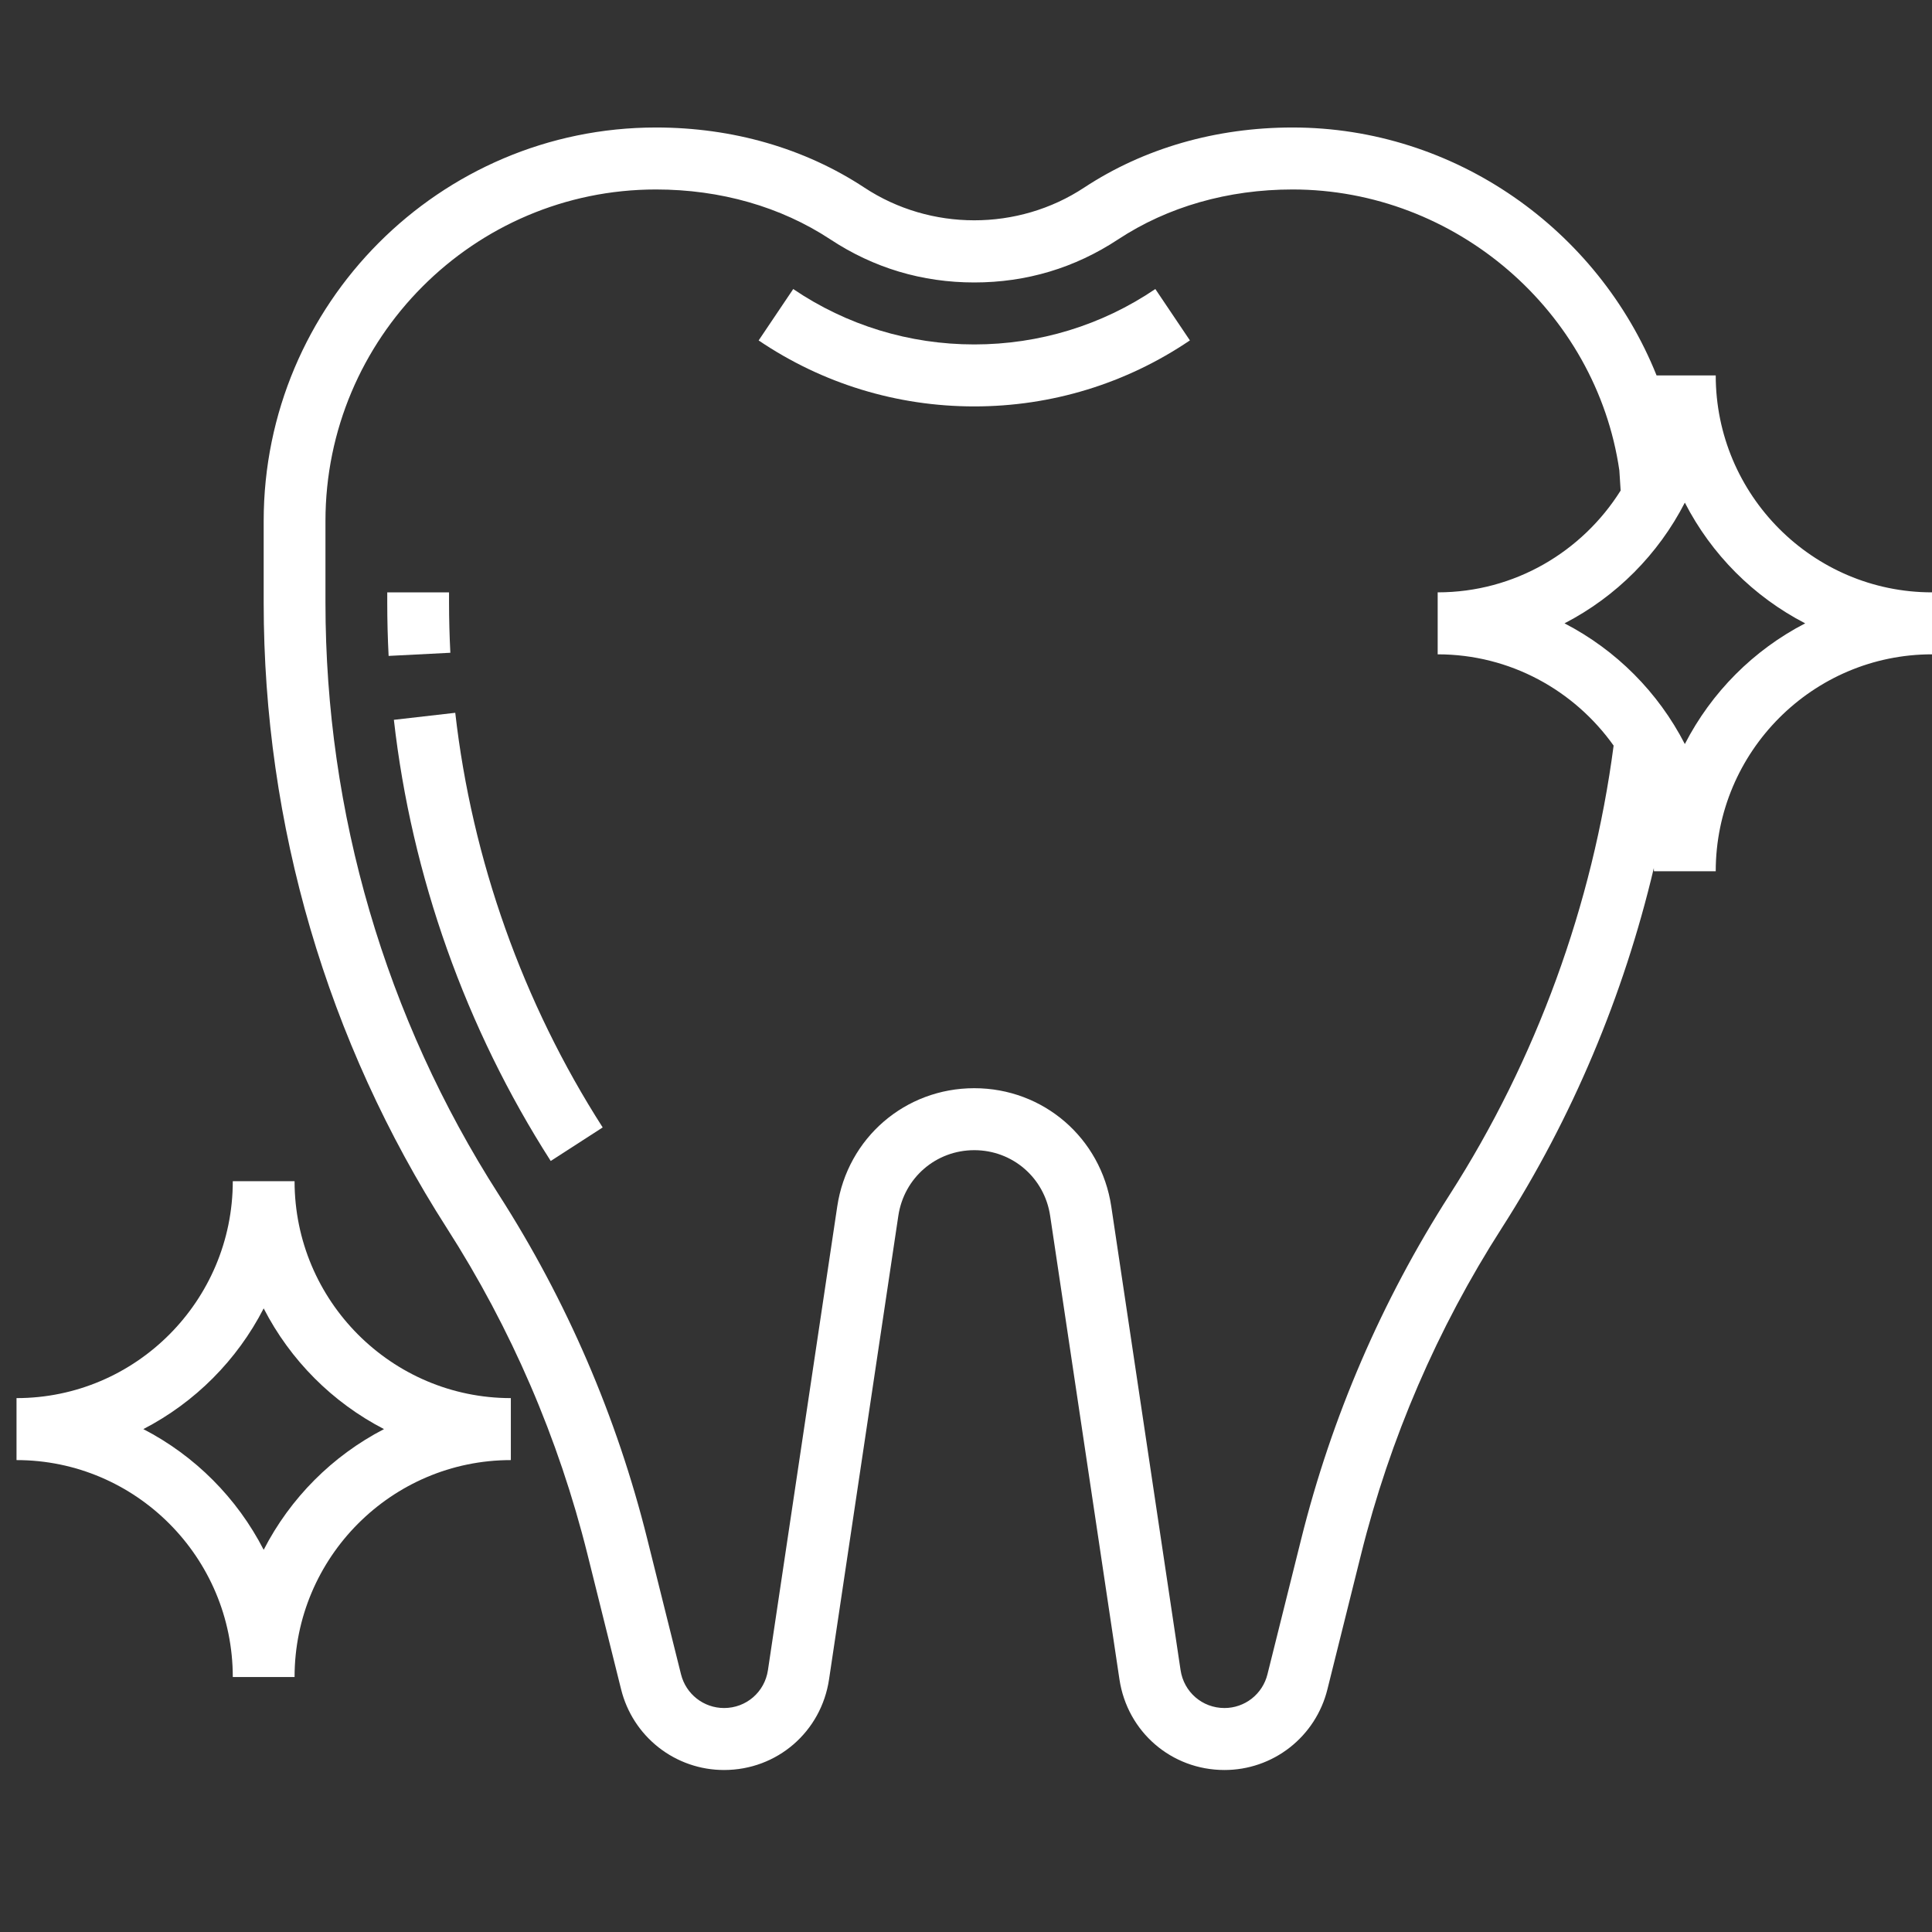 <?xml version="1.0" encoding="UTF-8"?>
<svg xmlns="http://www.w3.org/2000/svg" width="100" height="100" viewBox="0 0 100 100" fill="none">
  <rect x="0" y="0" width="100" height="100" fill="#333333" stroke="none"/>
  <g clip-path="url(#clip0_253_82)">
    <path d="M23.242 31.198V30.66H20.044V31.198C20.044 32.117 20.068 33.036 20.115 33.95L23.31 33.787C23.266 32.924 23.243 32.061 23.242 31.198ZM23.564 36.894L20.387 37.258C21.301 45.338 24.109 53.234 28.505 60.092L31.195 58.356C27.063 51.91 24.426 44.487 23.564 36.894ZM59.8 14.96C57.03 16.837 53.789 17.828 50.428 17.828C47.066 17.828 43.826 16.837 41.057 14.961L39.267 17.621C42.568 19.855 46.426 21.036 50.428 21.036C54.428 21.036 58.287 19.855 61.589 17.619L59.8 14.96ZM15.247 61.138H12.049C12.049 67.328 7.026 72.366 0.855 72.366V75.574C7.026 75.574 12.049 80.613 12.049 86.803H15.247C15.247 80.613 20.27 75.574 26.441 75.574V72.366C20.27 72.366 15.247 67.328 15.247 61.138ZM13.648 80.218C12.27 77.537 10.093 75.353 7.419 73.97C10.093 72.588 12.27 70.404 13.648 67.722C15.026 70.404 17.203 72.588 19.876 73.97C17.203 75.353 15.026 77.537 13.648 80.218Z" fill="white"></path>
    <path d="M88.806 19.432H85.744C82.715 11.875 75.302 6.599 66.902 6.599C62.936 6.599 59.207 7.675 56.117 9.709C52.697 11.968 48.16 11.968 44.738 9.709C41.65 7.675 37.921 6.599 33.953 6.599C22.756 6.599 13.648 15.736 13.648 26.968V31.198C13.648 42.699 16.926 53.889 23.126 63.563C26.456 68.757 28.916 74.462 30.408 80.454L32.148 87.438C32.443 88.632 33.128 89.692 34.094 90.449C35.06 91.206 36.252 91.617 37.478 91.615C40.22 91.615 42.507 89.64 42.912 86.92L46.498 62.926C46.794 60.961 48.446 59.533 50.428 59.533C52.409 59.533 54.061 60.961 54.355 62.926L57.942 86.92C58.348 89.64 60.635 91.615 63.377 91.615C64.603 91.617 65.794 91.206 66.761 90.449C67.727 89.692 68.412 88.632 68.707 87.438L70.448 80.454C71.94 74.462 74.401 68.756 77.732 63.563C81.377 57.875 84.043 51.523 85.602 44.93C85.6 44.986 85.608 45.041 85.608 45.097H88.806C88.806 38.907 93.829 33.868 100 33.868V30.66C93.829 30.66 88.806 25.622 88.806 19.432ZM75.041 61.827C71.522 67.316 68.922 73.346 67.346 79.677L65.603 86.662C65.48 87.16 65.194 87.603 64.79 87.92C64.387 88.236 63.889 88.408 63.377 88.407C62.231 88.407 61.276 87.581 61.106 86.443L57.52 62.45C56.989 58.9 54.005 56.325 50.428 56.325C46.85 56.325 43.866 58.9 43.335 62.45L39.749 86.443C39.581 87.581 38.624 88.407 37.478 88.407C36.422 88.407 35.506 87.69 35.249 86.662L33.507 79.677C31.933 73.345 29.333 67.315 25.812 61.827C19.947 52.673 16.846 42.081 16.846 31.198V26.968C16.846 17.505 24.52 9.807 33.953 9.807C37.294 9.807 40.415 10.701 42.98 12.391C45.221 13.869 47.728 14.62 50.428 14.62C53.127 14.62 55.634 13.869 57.873 12.391C60.44 10.701 63.561 9.807 66.902 9.807C75.338 9.807 82.618 16.113 83.817 24.347L83.884 25.391C81.901 28.549 78.402 30.66 74.414 30.66V33.868C78.169 33.868 81.49 35.739 83.521 38.592C82.442 46.818 79.512 54.85 75.041 61.827ZM87.207 38.512C85.829 35.831 83.652 33.647 80.979 32.264C83.652 30.882 85.829 28.698 87.207 26.016C88.585 28.698 90.762 30.882 93.436 32.264C90.762 33.647 88.585 35.831 87.207 38.512Z" fill="white"></path>
  </g>
  <defs>
    <clipPath id="clip0_253_82">
      <rect width="100" height="100" fill="white"></rect>
    </clipPath>
  </defs>
</svg>

